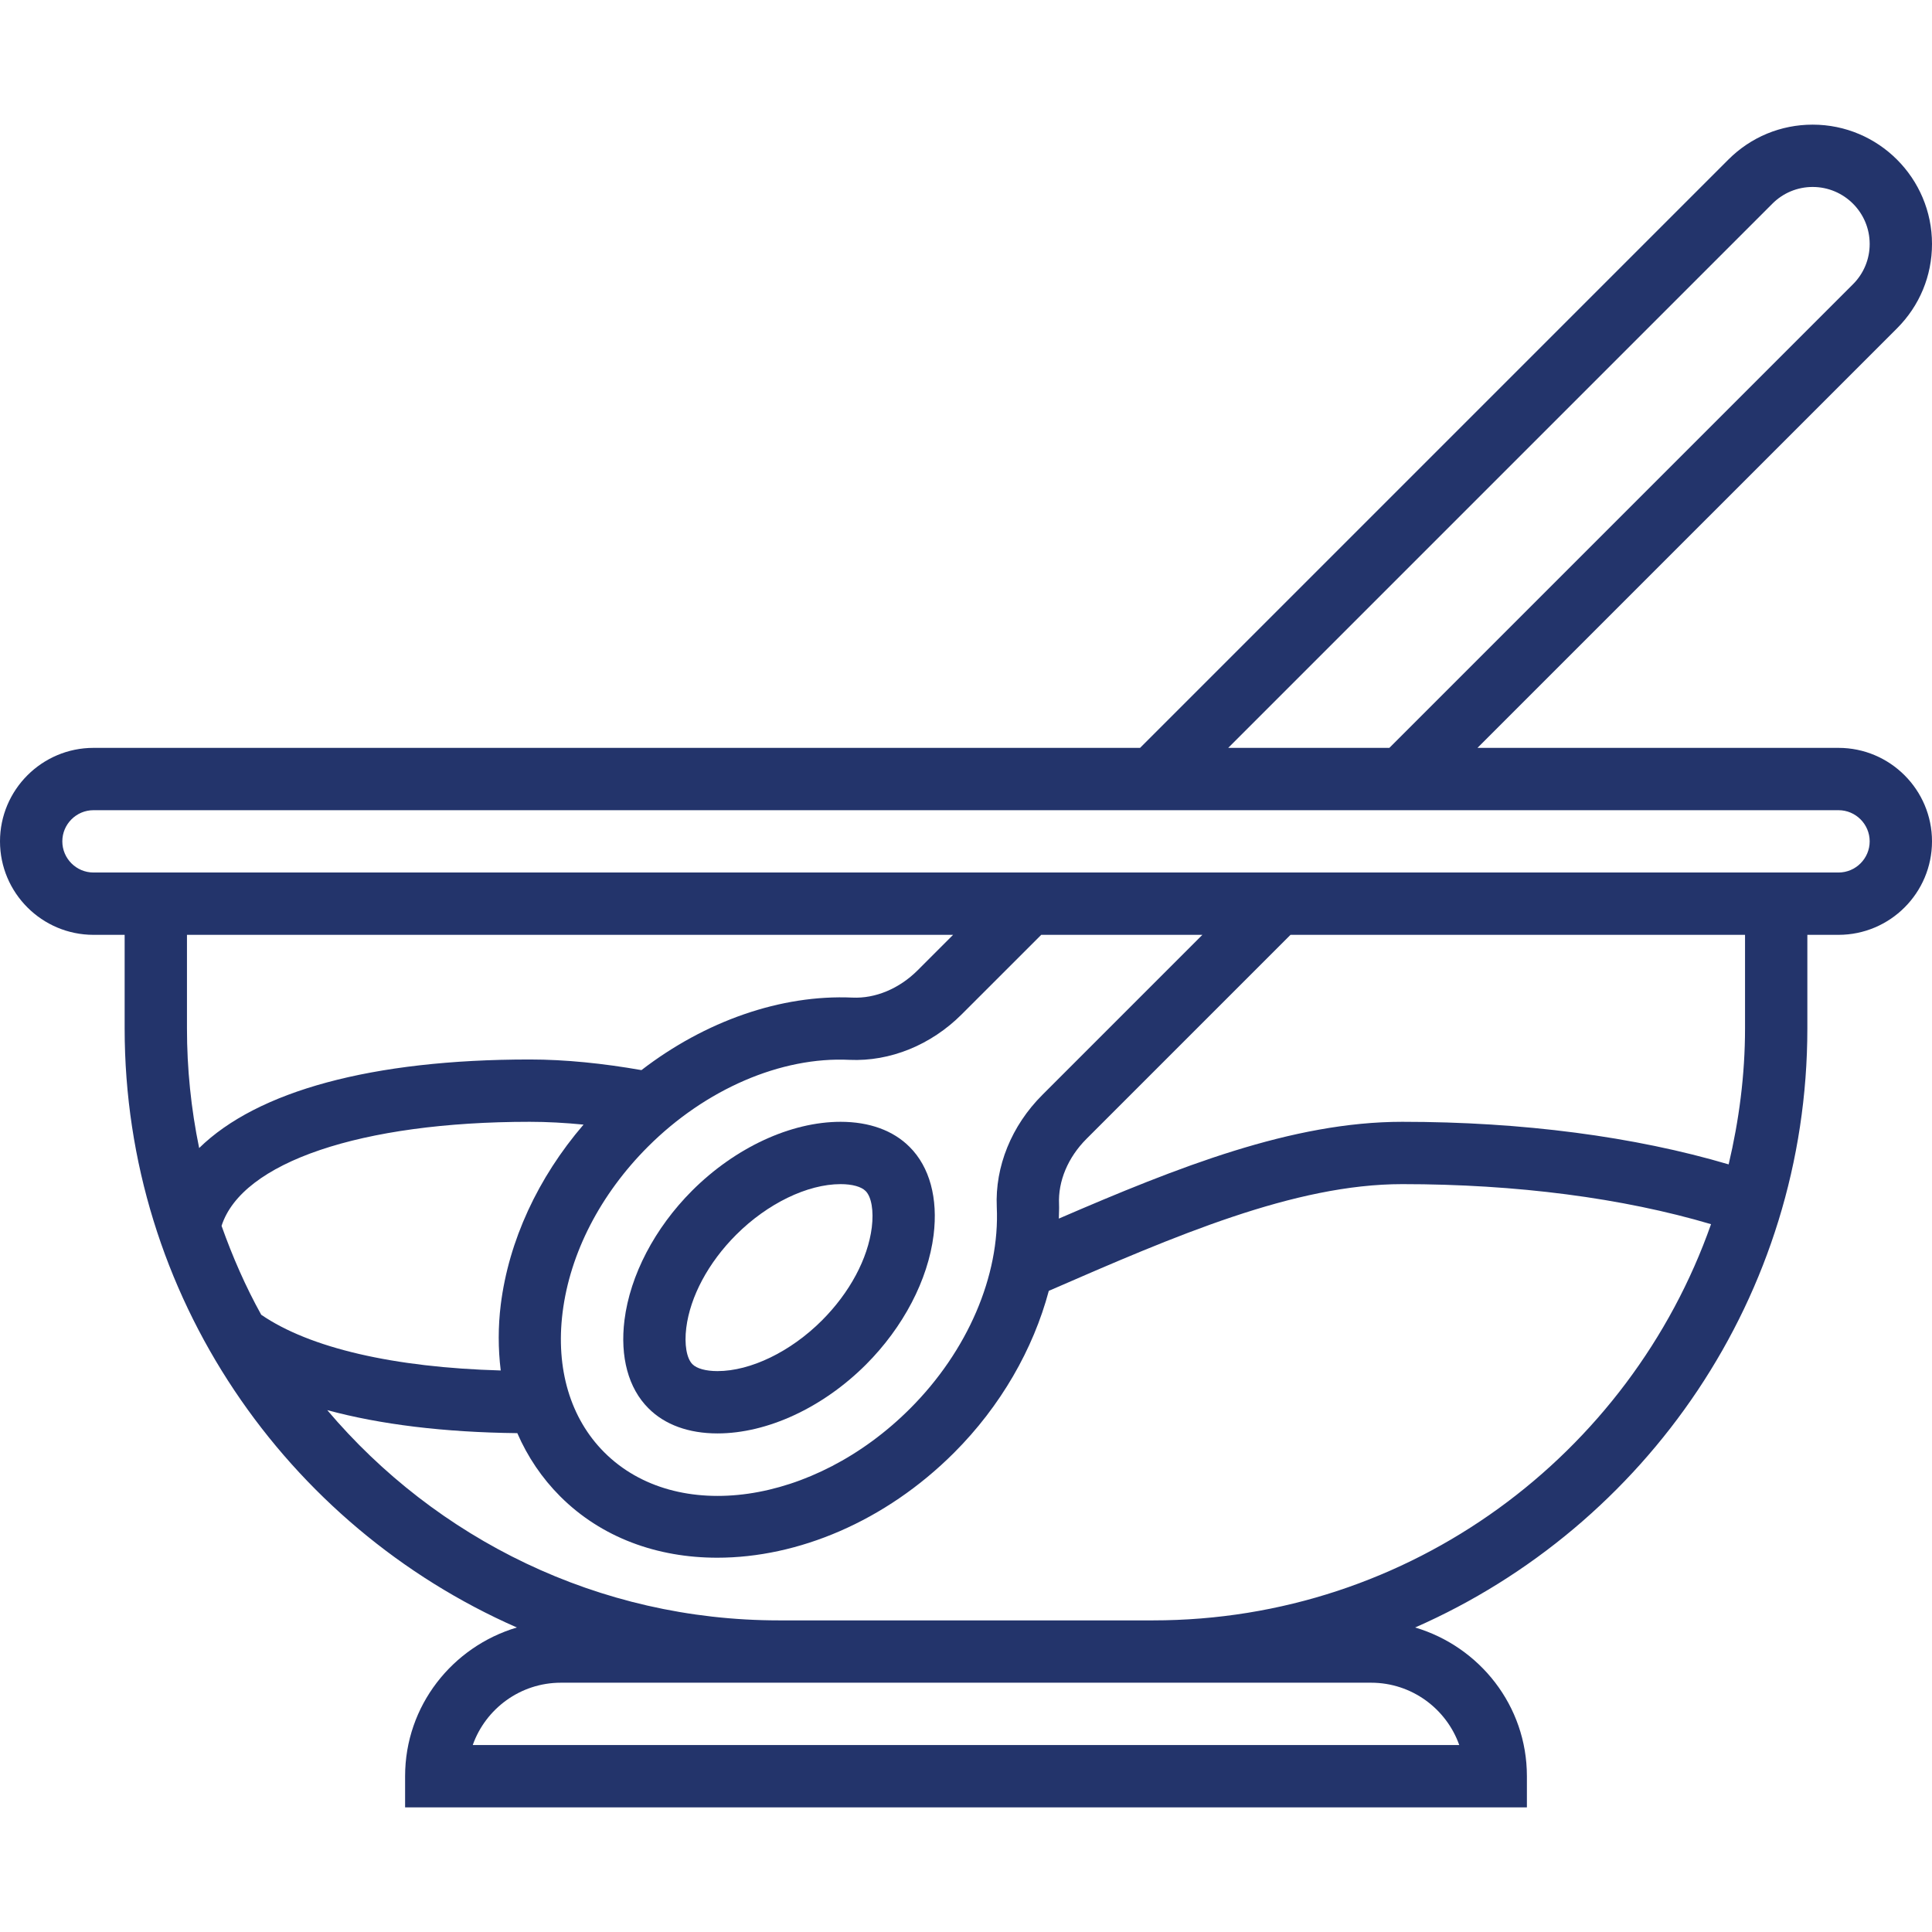 <?xml version="1.0" encoding="UTF-8"?> <svg xmlns="http://www.w3.org/2000/svg" width="496" height="496" viewBox="0 0 496 496" fill="none"><path d="M472 192H379.312L487.024 84.29C492.816 78.495 496 70.808 496 62.632C496 45.734 482.266 32 465.367 32C457.191 32 449.497 35.184 443.711 40.977L292.687 192H24C10.77 192 0 202.77 0 216C0 229.23 10.77 240 24 240H32V264C32 332.703 73.496 391.816 132.695 417.824C116.168 422.734 104 437.894 104 456V464H392V456C392 437.895 379.832 422.734 363.305 417.824C422.504 391.816 464 332.704 464 264V240H472C485.23 240 496 229.23 496 216C496 202.77 485.23 192 472 192ZM455.023 52.29C456.378 50.926 457.99 49.845 459.765 49.108C461.541 48.372 463.445 47.995 465.367 48C473.441 48 480 54.559 480 62.633C480.005 64.555 479.628 66.459 478.892 68.235C478.155 70.01 477.074 71.622 475.71 72.977L356.689 192H315.314L455.023 52.29ZM244.687 240L235.594 249.098C230.855 253.832 224.704 256.383 218.864 256.113C200.473 255.289 181.008 262.16 164.68 274.727C154.84 273.007 145.184 272 136 272C95.457 272 66.07 280.105 51.129 294.734C49.044 284.622 47.995 274.324 48 264V240H244.687ZM255.902 309.879C256.719 327.527 248.398 346.879 233.632 361.633C208.902 386.367 173.687 391.406 155.137 372.855C146.426 364.145 142.625 351.383 144.434 336.93C146.336 321.719 154.121 306.61 166.367 294.367C181.129 279.617 200.543 271.223 218.121 272.097C228.481 272.551 238.992 268.32 246.902 260.407L267.312 240H308.687L267.594 281.098C259.68 289 255.426 299.496 255.902 309.878V309.879ZM128.56 334.945C127.866 340.555 127.863 346.229 128.552 351.84C101.079 351.07 79.521 346.078 67.064 337.535C63.04 330.289 59.696 322.625 56.88 314.711C62.12 298.426 92.609 288 136 288C140.48 288 145.105 288.258 149.809 288.719C138.079 302.383 130.61 318.551 128.56 334.945ZM352 432C362.434 432 371.328 438.688 374.633 448H121.367C124.672 438.688 133.567 432 144 432H352ZM296 416H200C153.527 416 111.922 394.984 84.016 362.023C97.617 365.711 114 367.719 132.809 367.93C135.441 373.984 139.121 379.465 143.832 384.176C154.426 394.77 168.777 399.922 184.16 399.91C204.77 399.91 227.215 390.68 244.953 372.945C256.903 360.992 265.266 346.367 269.258 331.398C301.664 317.29 332.289 304 360 304C389.383 304 416.566 307.559 439.273 314.281C418.45 373.414 362.176 416 296 416ZM448 264C448 276.031 446.45 287.688 443.793 298.93C419.609 291.785 390.879 288 360 288C331.71 288 302.512 299.602 271.832 312.848C271.84 311.609 271.945 310.359 271.887 309.137C271.617 303.238 274.176 297.145 278.902 292.407L331.312 240H448V264ZM472 224H24C19.594 224 16 220.406 16 216C16 211.594 19.594 208 24 208H472C476.406 208 480 211.594 480 216C480 220.406 476.406 224 472 224Z" fill="#23346B"></path><path d="M215.809 288C203.016 288 188.762 294.61 177.679 305.68C168.089 315.281 161.762 327.39 160.32 338.91C159.145 348.375 161.328 356.414 166.465 361.535C170.665 365.77 176.809 368 184.199 368C196.992 368 211.239 361.39 222.32 350.32C231.91 340.719 238.238 328.61 239.68 317.09C240.855 307.625 238.672 299.586 233.535 294.465C229.335 290.23 223.191 288 215.809 288ZM223.816 315.098C222.809 323.16 218.136 331.871 211.008 339C202.992 347.016 192.711 352 184.199 352C181.23 352 178.887 351.36 177.769 350.23C176.266 348.727 175.656 345.152 176.184 340.902C177.191 332.84 181.864 324.129 188.992 317C197.008 308.984 207.289 304 215.809 304C218.769 304 221.113 304.64 222.23 305.77C223.734 307.273 224.336 310.848 223.816 315.098Z" fill="#23346B"></path></svg> 